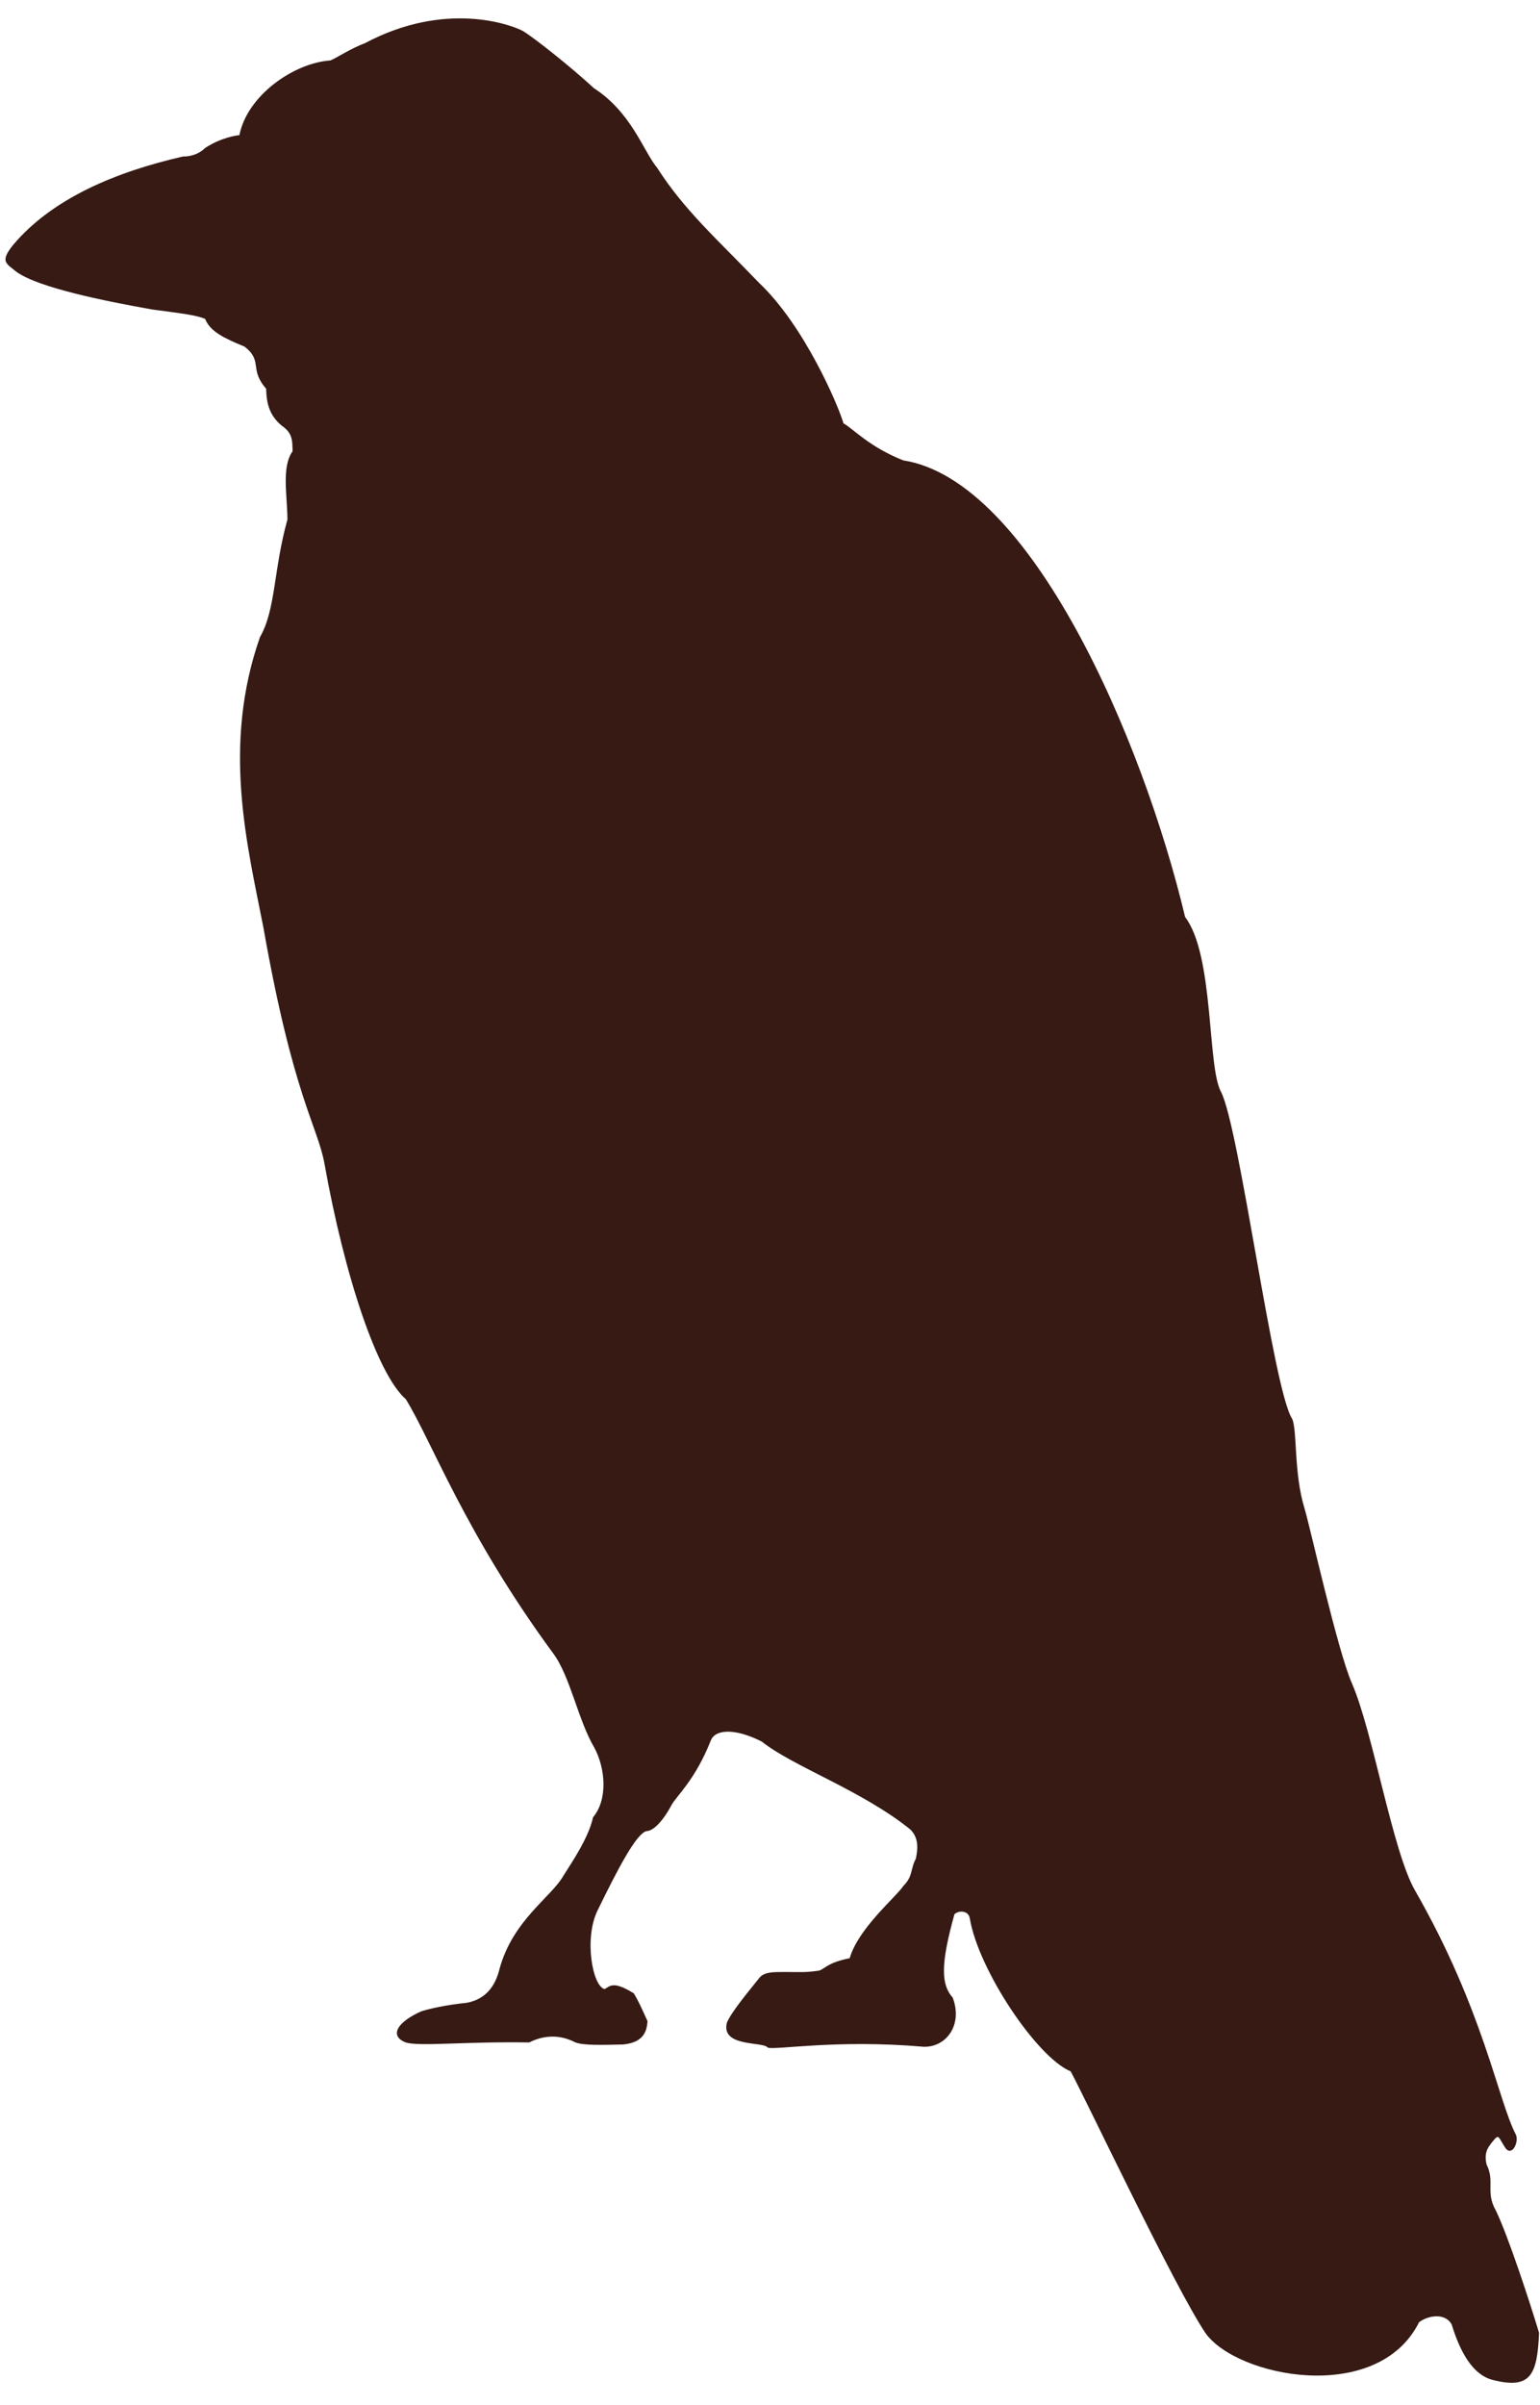 <?xml version="1.0" encoding="UTF-8" standalone="no"?><svg xmlns="http://www.w3.org/2000/svg" xmlns:xlink="http://www.w3.org/1999/xlink" fill="#361a13" height="186.4" preserveAspectRatio="xMidYMid meet" version="1" viewBox="151.2 122.2 119.4 186.4" width="119.4" zoomAndPan="magnify"><g id="change1_1"><path d="m169.76 132.68c0.608-3.083 4.212-5.598 7.046-5.794 0.389-0.137 1.637-0.957 2.659-1.324 6.286-3.353 11.402-1.441 12.299-0.947 0.897 0.553 3.671 2.747 5.476 4.413 2.933 1.9 3.834 4.883 4.927 6.204 2.127 3.311 4.617 5.485 7.874 8.881 3.54 3.337 6.188 9.59 6.553 10.896 0.835 0.487 1.979 1.807 4.63 2.873 9.889 1.533 18.572 21.592 21.861 35.397 2.256 2.952 1.706 11.567 2.776 13.534 1.436 2.729 4.053 23.146 5.524 25.359 0.406 0.913 0.114 4.161 0.947 6.904 0.45 1.482 2.572 11.065 3.681 13.586 1.637 3.743 3.151 13.044 4.898 16.067 5.328 9.295 6.432 16.295 7.834 18.957 0.227 0.614-0.384 1.809-0.908 0.874-0.432-0.683-0.433-0.871-0.699-0.623-0.532 0.621-0.914 1.035-0.681 2.028 0.665 1.324-0.1 2.131 0.715 3.559 0.931 1.904 2.659 7.159 3.357 9.498-0.15 3.228-0.615 4.428-3.673 3.621-1.496-0.434-2.443-2.131-3.107-4.283-0.532-0.952-1.894-0.662-2.526-0.166-3.224 6.436-14.141 4.263-16.567 0.828-2.375-3.539-9.099-17.766-10.443-20.275-2.609-1.068-7.146-7.854-7.819-11.84-0.109-0.709-0.957-0.609-1.196-0.331-1.085 3.906-1.033 5.445-0.133 6.456 0.806 2.123-0.509 3.866-2.26 3.807-6.733-0.585-11.47 0.273-12.078 0.069-0.326-0.496-3.647-0.008-3.171-1.928 0.336-0.808 1.557-2.279 2.487-3.438 0.367-0.515 1.135-0.497 1.994-0.497 1.329 0 1.571 0.058 2.72-0.117 0.492-0.234 0.718-0.625 2.323-0.953 0.665-2.318 3.628-4.772 4.16-5.6 0.767-0.769 0.525-1.286 0.97-2.114 0.209-1.003 0.133-1.676-0.414-2.249-3.742-3.032-9.122-4.896-11.532-6.826-2.081-1.052-3.6-0.963-3.952-0.089-1.198 3.04-2.62 4.259-3.035 4.986-0.697 1.313-1.407 1.977-1.876 2.035-0.798 0-2.385 3.117-3.855 6.125-1.094 2.189-0.399 5.929 0.532 6.125 0.413-0.214 0.641-0.672 2.26 0.331 0.397 0.652 0.64 1.227 1.063 2.152-0.047 0.807-0.313 1.655-1.877 1.811-1.565 0.038-3.051 0.087-3.706-0.156-1.595-0.828-2.925-0.331-3.589 0-5.083-0.079-8.508 0.331-9.572 0-1.298-0.507-0.673-1.577 1.213-2.415 0.616-0.194 1.852-0.487 3.549-0.662 1.462-0.293 2.189-1.294 2.518-2.649 1.034-3.754 4.004-5.541 4.935-7.177 0.696-1.108 1.965-2.961 2.307-4.547 1.141-1.351 0.984-3.752 0.102-5.396-1.258-2.112-1.879-5.581-3.207-7.332-6.827-9.301-9.377-16.38-11.407-19.675-2.214-1.94-4.74-9.49-6.31-18.256-0.525-2.911-2.429-5.221-4.739-18.33-1.237-6.321-3.227-14.044-0.261-22.488 1.227-2.122 1.046-5.235 2.127-9.105 0-1.821-0.478-4.06 0.399-5.297-0.016-0.828 0.008-1.403-0.829-1.976-0.978-0.808-1.188-1.734-1.219-2.871-1.347-1.547-0.22-2.134-1.675-3.264-1.595-0.662-2.659-1.159-3.058-2.152-0.728-0.291-1.577-0.39-4.133-0.731-3.544-0.634-8.752-1.664-10.49-2.911-0.798-0.662-1.313-0.779-0.266-2.083 3.068-3.645 8.039-5.685 13.161-6.856 0.798 0 1.368-0.303 1.728-0.662 1.253-0.828 2.526-0.993 2.659-0.993z" fill="inherit"/></g></svg>